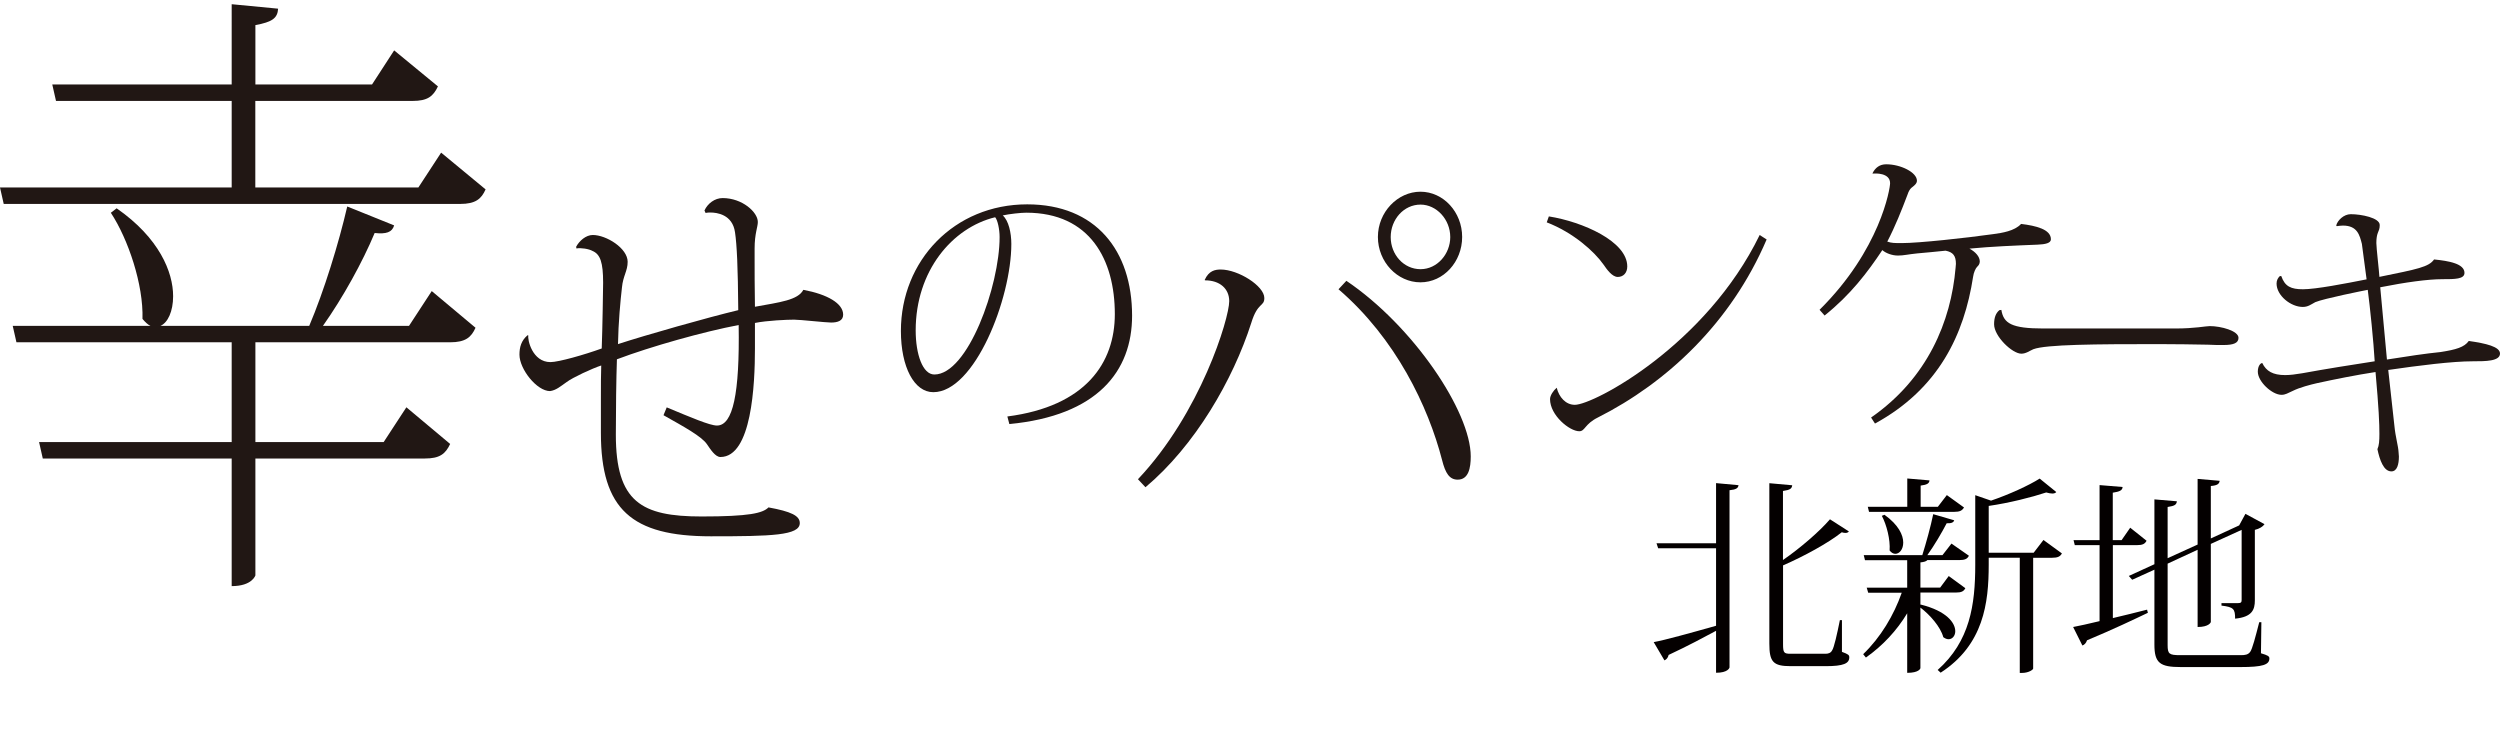 <?xml version="1.0" encoding="UTF-8"?>
<svg id="_レイヤー_1" data-name="レイヤー_1" xmlns="http://www.w3.org/2000/svg" version="1.1" viewBox="0 0 302.67 91.08">
  <!-- Generator: Adobe Illustrator 29.0.1, SVG Export Plug-In . SVG Version: 2.1.0 Build 192)  -->
  <defs>
    <style>
      .st0 {
        fill: #040000;
      }

      .st1 {
        fill: #211714;
      }
    </style>
  </defs>
  <g>
    <path class="st1" d="M53.42,18.49l5.37,4.44c-.51,1.15-1.21,1.76-3.07,1.76H.45l-.45-1.99h28.05v-10.48H6.78l-.45-1.99h21.72V.51l5.62.54c-.07,1.15-.7,1.61-2.75,1.99v7.19h14.12l2.68-4.13,5.3,4.36c-.58,1.22-1.27,1.76-3.07,1.76h-19.04v10.48h19.74l2.75-4.21h.02ZM49.52,39.45l2.75-4.21,5.3,4.44c-.51,1.15-1.21,1.76-3.07,1.76h-23.58v12.08h15.53l2.75-4.21,5.3,4.44c-.58,1.23-1.28,1.76-3.07,1.76h-20.51v14.15s-.38,1.3-2.87,1.3v-15.45H5.18l-.45-1.99h23.32v-12.08H1.99l-.45-1.99h16.67c-.32-.15-.64-.46-.96-.84.13-4.13-1.72-9.64-3.83-12.85l.7-.54c5.17,3.59,6.84,7.73,6.84,10.64,0,1.83-.64,3.21-1.53,3.59h18.01c1.79-4.21,3.58-10.02,4.6-14.45l5.68,2.29c-.25.84-.96,1.07-2.36.92-1.47,3.52-3.83,7.8-6.26,11.24,0,0,10.42,0,10.42,0Z"/>
    <path class="st1" d="M69.74,29.9c.39-.75,1.2-1.45,2.03-1.45,1.63,0,4.22,1.6,4.22,3.25,0,1.1-.56,1.7-.69,3.1-.18,1.55-.44,4.31-.48,6.86,3.36-1.1,10.95-3.25,14.56-4.11-.04-5.26-.17-7.91-.39-9.41-.3-2.2-2.24-2.41-2.97-2.41-.21,0-.39,0-.6.05l-.13-.3c.39-.85,1.25-1.5,2.2-1.5,2.37,0,4.26,1.7,4.26,2.9,0,.6-.39,1.4-.39,3.2v1.25c0,1.4,0,3.5.04,5.81,3.02-.55,5.21-.8,5.86-2.05,2.93.55,4.82,1.65,4.82,3.01,0,.75-.69.95-1.46.95-.65,0-3.75-.35-4.48-.35-.81,0-3.27.1-4.74.4v3.11c0,4.35-.39,13.12-4.18,13.12-.64,0-1.25-1-1.63-1.55-.65-.95-2.76-2.1-5.26-3.51l.39-.95c2.89,1.2,5.21,2.2,6.08,2.2,1.94,0,2.76-3.85,2.63-12.17-4.23.8-10.64,2.6-14.74,4.15-.08,2.26-.13,6.16-.13,9.12,0,8.16,3.1,9.91,10.38,9.91,5.77,0,7.41-.4,8.1-1.1,2.72.5,3.79,1,3.79,1.9,0,1.5-3.41,1.6-10.77,1.6-9.57,0-13.31-3.25-13.31-12.52v-4.1c0-1.55,0-3.06.04-4.06-1.08.35-3.45,1.45-4.18,2-.78.55-1.29,1-2.02,1.1-1.6,0-3.7-2.66-3.7-4.41,0-.9.21-1.7.99-2.36l.09.05c-.13.45.47,3.21,2.67,3.21.99,0,4.14-.9,6.21-1.65.09-2.25.17-7.61.17-7.96,0-2.45-.34-3.45-1.29-3.85-.43-.25-1.42-.4-1.94-.3l-.04-.2v.02h0Z"/>
    <path class="st1" d="M121.97,50.42c9.49-1.23,13-6.5,13-12.39,0-6.54-2.97-12.28-10.73-12.28-.61,0-2.03.15-2.84.33.71.62,1.04,2.11,1.04,3.45,0,6.64-4.45,17.95-9.45,17.95-2.3,0-3.92-3.02-3.92-7.41,0-8.54,6.48-15.33,15.29-15.33,8.31,0,12.7,5.6,12.7,13.48,0,6.72-4.19,12.1-14.86,13.12l-.24-.91h0ZM120.48,26.3c-5.2,1.27-9.62,6.5-9.62,13.7,0,2.9.85,5.34,2.26,5.34,4.05,0,7.9-10.72,7.9-16.64,0-.94-.24-2.07-.54-2.4"/>
    <path class="st1" d="M145.85,33.89c.5-1.12,1.26-1.26,1.94-1.26,2.12,0,5.28,1.99,5.28,3.45,0,1.07-.81.48-1.58,3.01-2.21,6.9-6.81,14.86-12.81,19.9l-.91-.97c7.58-8.01,11.05-19.47,11.05-21.56,0-1.5-1.13-2.52-2.93-2.52l-.05-.05h0ZM162.99,33.99c8.08,5.44,15.07,15.83,15.07,21.27,0,1.41-.27,2.81-1.58,2.81-.99,0-1.49-.77-1.89-2.37-1.67-6.46-5.59-14.71-12.54-20.68l.95-1.02h-.01ZM171.97,23.21c2.79,0,5.05,2.48,5.05,5.48s-2.25,5.49-5.05,5.49-5.15-2.48-5.15-5.49,2.39-5.48,5.15-5.48M175.58,28.7c0-2.14-1.67-3.93-3.6-3.93-2.03,0-3.61,1.8-3.61,3.93s1.58,3.89,3.61,3.89,3.6-1.85,3.6-3.89"/>
    <path class="st1" d="M187.52,26.2c4.08.65,9.49,3.02,9.49,6.06,0,.77-.47,1.27-1.15,1.27s-1.32-.91-1.72-1.49c-1.12-1.6-3.68-3.89-6.88-5.12l.26-.73h0ZM213.88,29c-4.32,10.1-12.08,17.33-20.42,21.54-1.62.8-1.55,1.67-2.26,1.67-1.18,0-3.54-1.93-3.54-3.89,0-.44.41-1.05.81-1.38.27,1.13,1.08,2.07,2.19,2.07,2.3,0,15.9-7.23,22.38-20.56l.84.54h0Z"/>
    <path class="st1" d="M226.7,20.98c.34-.69.88-1.09,1.66-1.09,1.76,0,3.72.98,3.72,1.99,0,.37-.37.62-.68.87-.17.15-.34.44-.44.76-.74,1.96-1.52,3.92-2.47,5.74.51.18.88.18,1.76.18,2.06,0,7.76-.62,11.1-1.09,1.01-.14,2.54-.36,3.34-1.23,1.79.22,3.61.65,3.61,1.86,0,.47-.68.61-1.62.65-2.74.11-5.51.22-8.24.48.74.4,1.25.98,1.25,1.56,0,.29-.17.51-.33.65-.17.18-.41.66-.48,1.2-1.08,6.98-4.15,13.55-11.88,17.77l-.47-.73c6.85-4.76,9.68-11.66,10.23-18.13,0-.18.04-.32.04-.47,0-.98-.34-1.42-1.25-1.6-.97.11-2.7.26-3.44.33-1.11.11-1.62.26-2.33.26s-1.48-.29-1.89-.66c-1.79,2.69-3.85,5.41-6.99,7.92l-.61-.69c7.36-7.3,8.54-14.68,8.54-15.33,0-1.27-1.79-1.2-2.09-1.16l-.04-.03h0Z"/>
    <path class="st1" d="M263.37,39.77c2.36,0,3.68-.29,4.16-.29,1.38,0,3.48.58,3.48,1.42,0,.62-.57.87-1.82.87-.61,0-1.25,0-1.89-.04-1.45-.03-4.09-.07-5.98-.07-7.56,0-13.63.04-15.15.62-.43.18-.88.54-1.45.54-1.11,0-3.3-2.11-3.3-3.56,0-.8.2-1.34.64-1.71l.24-.03c.27,1.63,1.22,2.25,5.1,2.25h16s-.03,0-.03,0Z"/>
    <path class="st1" d="M288.97,43.53c2.49-.4,4.73-.73,6.51-.91,1.86-.29,2.87-.58,3.41-1.34,2.06.29,3.78.69,3.78,1.52,0,.94-1.75.94-3.27.94-2.5,0-6.55.51-10.26,1.05.27,2.36.58,5.31.75,6.8.13,1.34.47,2.43.5,3.16,0,.18.04.36.04.51,0,.94-.21,1.81-.91,1.81-.95,0-1.42-1.41-1.69-2.69.2-.44.24-1.02.24-1.85,0-1.24-.07-3.05-.47-7.49-2.4.37-4.89.87-7.09,1.35-.78.18-2.09.51-2.94.94-.58.26-.88.47-1.35.47-1.15,0-2.87-1.6-2.87-2.8,0-.72.34-1.05.54-1.05.47.98,1.28,1.46,2.77,1.46.57,0,1.25-.08,2.06-.22,3-.55,6.01-1.02,8.78-1.45-.13-2.29-.57-6.65-.84-8.65-.44.08-5.33,1.06-6.35,1.49-.54.29-.88.58-1.52.58-1.45,0-3.17-1.38-3.17-2.83,0-.4.17-.69.4-.91h.17c.44,1.27,1.18,1.6,2.63,1.6,1.56,0,5.13-.69,7.7-1.2-.2-1.59-.47-3.59-.57-4.29-.27-1.05-.54-2.22-2.29-2.22-.27,0-.51.04-.75.07l-.07-.07c.14-.62.92-1.38,1.76-1.38,1.28,0,3.51.44,3.51,1.31,0,.47-.1.62-.24.98-.1.26-.17.65-.17,1.2,0,.58.34,3.45.37,4.1,4.66-.95,5.98-1.2,6.62-2.11,1.79.18,3.68.51,3.68,1.63,0,.76-1.18.76-2.67.76-1.76,0-4.45.37-7.53.98l.81,8.72v.03h0Z"/>
  </g>
  <g>
    <path class="st0" d="M207.76,65.78v-7.29l2.72.25c-.05.36-.28.53-1.09.61v21.44c0,.08-.2.66-1.63.66v-5.08c-1.42.76-3.3,1.78-5.74,2.92-.08.36-.28.56-.51.66l-1.3-2.21c1.37-.25,4.4-1.09,7.55-1.98v-9.38h-7.01l-.2-.61h7.22-.01ZM223,75.08v3.84c.76.28.89.38.89.66,0,.74-.69,1.07-2.85,1.07h-4.24c-2.13,0-2.59-.51-2.59-2.74v-19.41l2.77.25c-.05.41-.25.56-1.12.69v8.36c2.06-1.42,4.4-3.43,5.69-4.93l2.29,1.47c-.1.13-.23.18-.43.18-.13,0-.28-.03-.43-.08-1.63,1.3-4.6,2.92-7.11,4.01v9.53c0,1.04.1,1.17.91,1.17h4.22c.33,0,.64-.08.81-.41.23-.31.61-2.01.94-3.66h.25,0Z"/>
    <path class="st0" d="M232.5,73.22l.03-.03c3.18.79,4.19,2.24,4.19,3.23,0,.56-.36.97-.81.97-.2,0-.41-.08-.64-.25-.33-1.25-1.63-2.72-2.77-3.58v7.32c0,.08-.2.58-1.6.58v-7.21c-1.25,2.08-2.95,3.91-5,5.36l-.33-.41c2.11-2.03,3.71-4.7,4.67-7.44h-4.06l-.18-.61h4.9v-3.33h-5.11l-.15-.61h7.09c.46-1.47,1.02-3.48,1.32-4.96l2.54.74c-.08.28-.36.38-.91.36-.58,1.12-1.47,2.64-2.34,3.86h1.83l1.09-1.4,2.11,1.47c-.18.38-.48.53-1.19.53h-3.84c-.13.15-.38.23-.84.28v3.05h2.39l1.04-1.4,2.01,1.47c-.2.38-.46.53-1.17.53h-4.27v1.47h0ZM226.28,61.97l-.15-.61h4.78v-3.43l2.69.23c-.03.36-.28.53-1.07.63v2.57h2.08l1.09-1.42,2.08,1.5c-.23.38-.51.53-1.19.53h-10.31ZM228.16,62.33c1.7,1.22,2.26,2.46,2.26,3.35,0,.84-.46,1.37-.96,1.37-.23,0-.48-.13-.69-.41.1-1.3-.36-3.1-.94-4.19l.33-.13h0ZM247.39,65.37l2.24,1.63c-.2.38-.51.53-1.22.53h-2.26v13.41c0,.13-.53.53-1.37.53h-.25v-13.95h-3.76v.86c0,4.62-.61,9.68-5.82,13.06l-.36-.33c3.91-3.48,4.55-7.88,4.55-12.73v-8.43l1.91.66c2.18-.74,4.6-1.85,5.89-2.67l2.01,1.63c-.1.13-.28.18-.48.18s-.46-.05-.74-.13c-1.75.58-4.47,1.27-6.96,1.63v5.67h5.44l1.19-1.55h-.01Z"/>
    <path class="st0" d="M255.8,66.01v8.82c1.3-.3,2.72-.66,4.14-1.02l.1.38c-1.7.81-4.09,1.96-7.37,3.33-.1.33-.33.56-.56.63l-1.12-2.24c.71-.13,1.83-.38,3.2-.71v-9.2h-3l-.15-.61h3.15v-6.66l2.79.23c-.03.43-.38.56-1.19.69v5.74h1.07l1.04-1.5,1.98,1.58c-.2.38-.48.53-1.17.53h-2.92,0ZM273.78,75.33l-.05,3.76c.84.25,1.02.36,1.02.63,0,.76-.81,1.04-3.51,1.04h-7.21c-2.52,0-3.2-.48-3.2-2.72v-9.07l-2.69,1.22-.41-.46,3.1-1.42v-7.85l2.72.23c-.05.41-.25.56-1.12.69v6.2l3.63-1.65v-7.95l2.67.23c-.05.38-.28.56-1.07.63v6.35l3.43-1.58.76-1.4,2.31,1.25c-.18.28-.61.56-1.17.69v8.54c0,1.12-.33,2.01-2.39,2.21,0-1.19-.18-1.4-1.65-1.58v-.3h1.98c.38,0,.46-.1.46-.38v-8.49l-3.73,1.7v9.45c0,.05-.23.61-1.6.61v-9.35l-3.63,1.68v9.86c0,1.07.18,1.22,1.52,1.22h7.34c.51,0,.89-.05,1.14-.41.25-.33.63-1.78,1.09-3.58h.26Z"/>
  </g>
</svg>